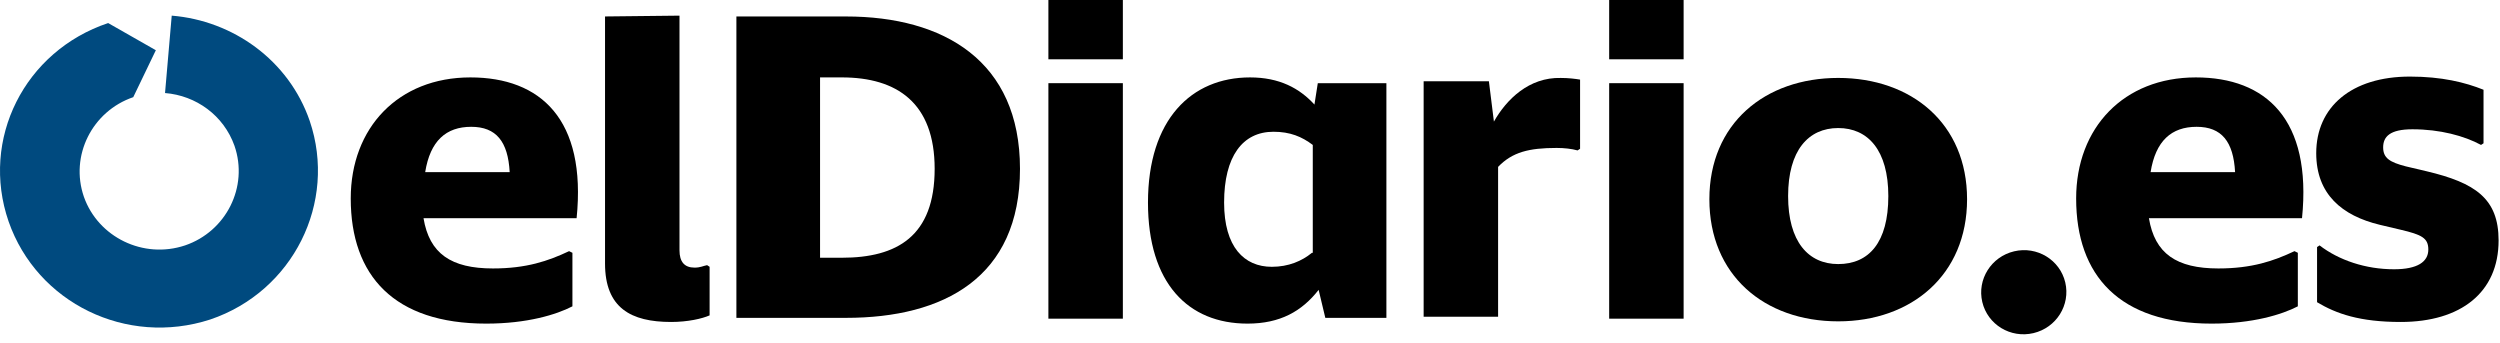 <svg width="226" height="31" viewBox="0 0 226 31" fill="none" xmlns="http://www.w3.org/2000/svg">
<path d="M28.002 10.942C26.111 5.434 21.045 1.861 15.524 1.414L14.919 8.411C17.717 8.635 20.213 10.421 21.196 13.176C22.482 16.898 20.44 20.918 16.734 22.183C12.953 23.448 8.87 21.439 7.584 17.791C6.298 14.069 8.34 10.049 12.046 8.784L14.088 4.541L9.777 2.084C2.215 4.615 -1.793 12.58 0.778 20.024C3.349 27.394 11.441 31.339 19.003 28.883C26.49 26.352 30.498 18.312 28.002 10.942Z" fill="#004A7F"/>
<path d="M42.521 6.998C36.017 6.998 31.707 11.538 31.707 17.94C31.707 24.938 35.639 29.255 43.958 29.255C47.663 29.255 50.31 28.436 51.747 27.692V22.853L51.445 22.704C49.554 23.598 47.588 24.268 44.563 24.268C40.782 24.268 38.816 22.928 38.286 19.727H52.125C53.033 10.794 48.873 6.998 42.521 6.998ZM38.438 15.558C38.891 12.729 40.328 11.464 42.597 11.464C44.865 11.464 45.924 12.804 46.075 15.558H38.438Z" fill="black"/>
<path d="M62.787 24.193C61.88 24.193 61.426 23.672 61.426 22.63V1.414L54.695 1.488V23.821C54.695 27.84 57.04 29.106 60.669 29.106C62.182 29.106 63.468 28.808 64.148 28.51V24.118L63.921 23.97C63.543 24.044 63.316 24.193 62.787 24.193Z" fill="black"/>
<path d="M76.477 1.489H66.57V28.734H76.477C85.325 28.734 92.207 25.086 92.207 15.26C92.207 5.509 85.325 1.489 76.477 1.489ZM76.099 23.3H74.133V6.997H76.099C81.09 6.997 84.493 9.305 84.493 15.26C84.493 21.364 81.09 23.3 76.099 23.3Z" fill="black"/>
<path d="M101.506 7.519H94.775V28.808H101.506V7.519Z" fill="black"/>
<path d="M152.199 7.519H145.469V28.808H152.199V7.519Z" fill="black"/>
<path d="M101.506 0L94.775 0V5.36H101.506V0Z" fill="black"/>
<path d="M152.199 0L145.469 0V5.36H152.199V0Z" fill="black"/>
<path d="M118.826 9.454C117.465 7.965 115.65 6.998 113.003 6.998C107.71 6.998 103.777 10.794 103.777 18.312C103.777 25.608 107.407 29.255 112.776 29.255C115.726 29.255 117.692 28.139 119.204 26.203L119.809 28.734H125.33V7.519H119.129L118.826 9.454ZM118.599 22.853C117.692 23.598 116.482 24.119 114.97 24.119C112.474 24.119 110.659 22.332 110.659 18.312C110.659 14.144 112.323 11.911 115.121 11.911C116.633 11.911 117.692 12.357 118.675 13.102V22.853H118.599Z" fill="black"/>
<path d="M135.05 10.992L134.596 7.345H128.697V28.635H135.428V15.086C136.713 13.747 138.226 13.374 140.721 13.374C141.402 13.374 142.083 13.449 142.612 13.598L142.839 13.449V7.196C142.385 7.121 141.78 7.047 141.099 7.047C138.226 6.972 136.184 8.982 135.05 10.992Z" fill="black"/>
<path d="M166.175 7.045C159.552 7.045 154.527 11.166 154.527 18.011C154.527 24.855 159.476 29.05 166.175 29.05C172.798 29.05 177.823 24.855 177.823 18.011C177.823 11.166 172.798 7.045 166.175 7.045ZM166.175 23.872C163.472 23.872 161.645 21.847 161.645 17.724C161.645 13.601 163.472 11.575 166.175 11.575C168.878 11.575 170.705 13.601 170.705 17.724C170.705 21.919 168.951 23.872 166.175 23.872Z" fill="black"/>
<path d="M198.498 6.998C191.994 6.998 187.684 11.538 187.684 17.94C187.684 24.938 191.616 29.255 199.934 29.255C203.64 29.255 206.287 28.436 207.724 27.692V22.853L207.421 22.704C205.531 23.598 203.564 24.268 200.539 24.268C196.758 24.268 194.792 22.928 194.263 19.727H208.102C209.009 10.794 204.85 6.998 198.498 6.998ZM194.414 15.558C194.868 12.729 196.305 11.464 198.573 11.464C200.842 11.464 201.901 12.804 202.052 15.558H194.414Z" fill="black"/>
<path d="M219.369 15.483L217.478 15.037C216.042 14.665 215.437 14.293 215.437 13.325C215.437 12.357 216.042 11.687 218.083 11.687C220.579 11.687 222.772 12.283 224.285 13.101L224.511 12.953V8.114C222.848 7.444 220.73 6.923 217.857 6.923C212.563 6.923 209.387 9.677 209.387 13.846C209.387 17.568 211.731 19.503 215.134 20.322L217.025 20.769C218.915 21.215 219.52 21.513 219.52 22.555C219.52 23.672 218.537 24.342 216.42 24.342C213.849 24.342 211.429 23.523 209.689 22.183L209.462 22.332V27.32C211.202 28.362 213.319 29.106 217.025 29.106C222.47 29.106 225.873 26.426 225.873 21.736C225.873 17.94 223.755 16.526 219.369 15.483Z" fill="black"/>
<path d="M183.823 30.114C185.894 29.625 187.182 27.573 186.7 25.531C186.218 23.489 184.148 22.23 182.077 22.719C180.005 23.208 178.717 25.26 179.199 27.302C179.681 29.345 181.751 30.604 183.823 30.114Z" fill="black"/>
</svg>
